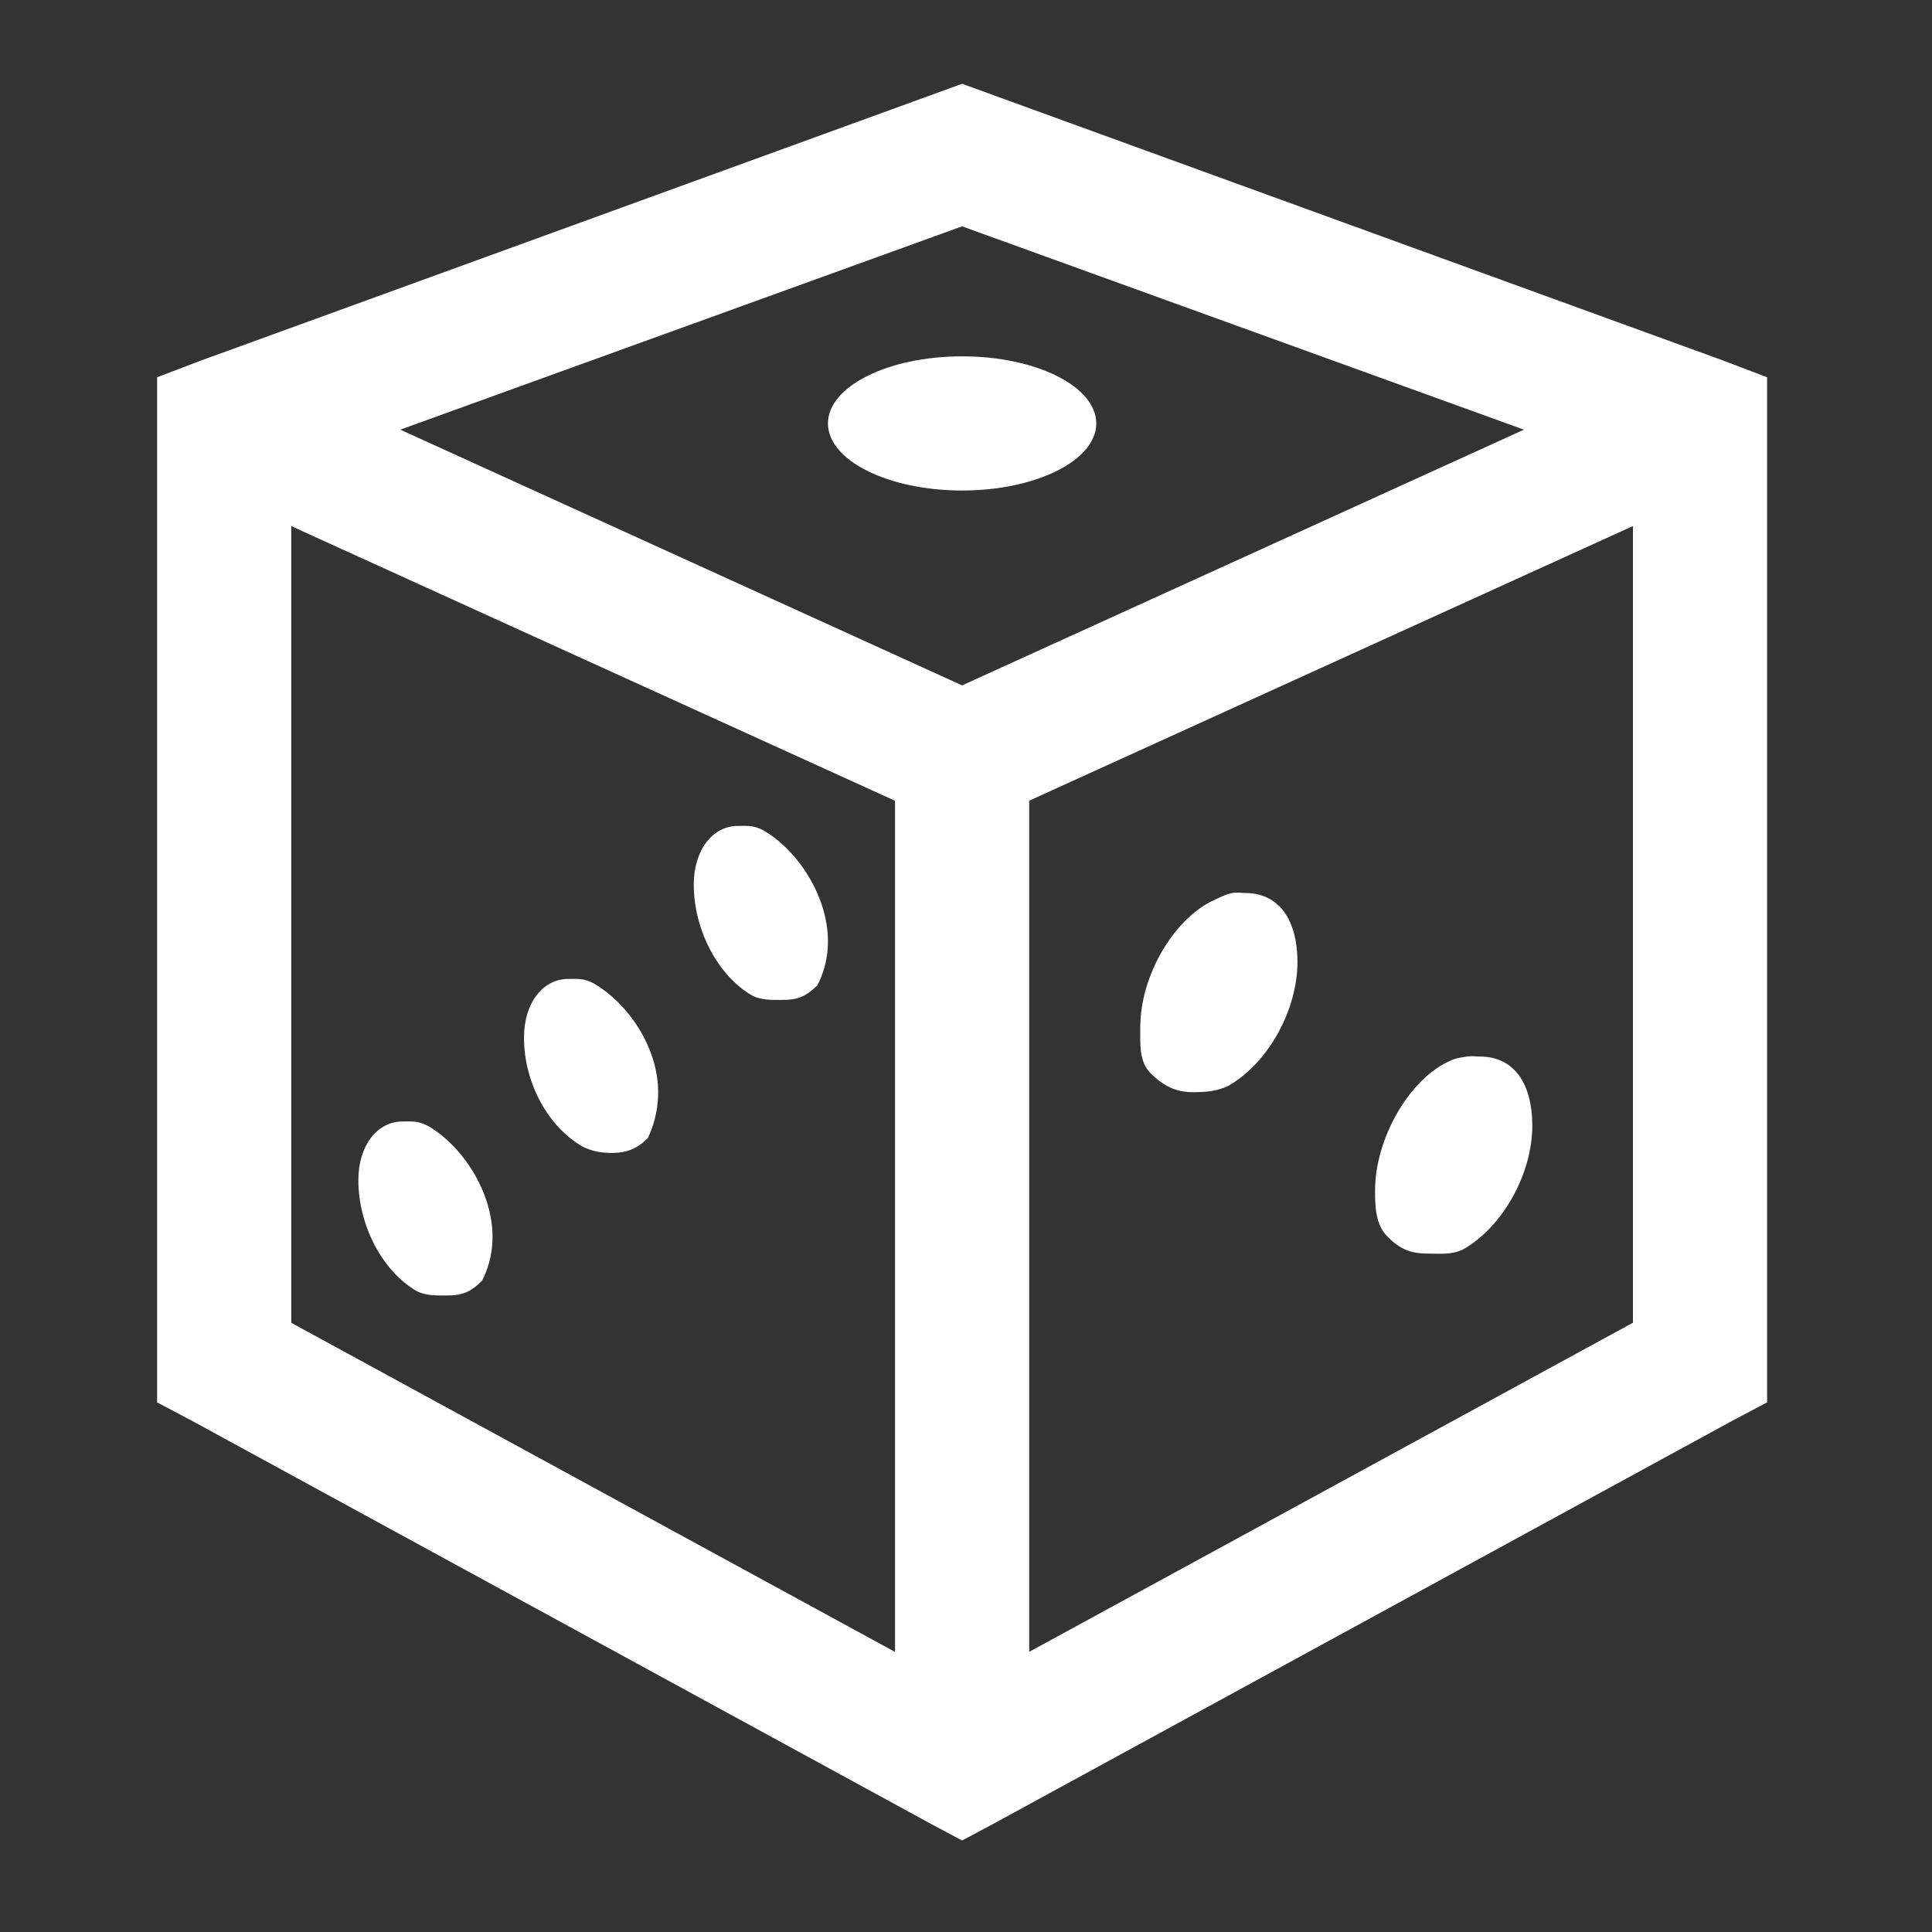 <svg width="500" height="500" xmlns="http://www.w3.org/2000/svg">
    <rect width="100%" height="100%" fill="#333333" stroke="none"/>
    <!-- Created with Method Draw - http://github.com/duopixel/Method-Draw/ -->

    <g>
        <title>background</title>
        <rect fill="none" id="canvas_background" height="502" width="502" y="-1" x="-1"/>
        <g display="none" overflow="visible" y="0" x="0" height="100%" width="100%" id="canvasGrid">
            <rect fill="url(#gridpattern)" stroke-width="0" y="0" x="0" height="100%" width="100%"/>
        </g>
    </g>
    <g>
        <title>Layer 1</title>
        <g id="svg_7">
            <g transform="matrix(17.361,0,0,17.361,0,0) " id="svg_4">
                <path id="svg_6" d="m14.342,1.249l-11.344,4.125l-0.656,0.25l0,15.281l0.531,0.281l11,6l0.469,0.25l0.469,-0.25l11,-6l0.531,-0.281l0,-15.281l-0.656,-0.25l-11.344,-4.125zm0,2.125l8.375,3.031l-8.375,3.812l-8.375,-3.812l8.375,-3.031zm0,1.938c-1.105,0 -2,0.449 -2,1c0,0.551 0.895,1 2,1c1.105,0 2,-0.449 2,-1c0,-0.551 -0.895,-1 -2,-1zm-10,2.531l9,4.094l0,12.688l-9,-4.906l0,-11.875zm20,0l0,11.875l-9,4.906l0,-12.688l9,-4.094zm-13.344,4.469c-0.371,0 -0.656,0.355 -0.656,0.875c0,0.668 0.355,1.359 0.875,1.656c0.148,0.074 0.32,0.062 0.469,0.062c0.223,0 0.352,-0.07 0.5,-0.219c0.074,-0.148 0.156,-0.359 0.156,-0.656c0,-0.668 -0.449,-1.359 -0.969,-1.656c-0.148,-0.074 -0.227,-0.062 -0.375,-0.062zm7.375,1c-0.074,0.012 -0.164,0.051 -0.25,0.094c-0.609,0.262 -1.125,1.125 -1.125,1.906c0,0.262 -0.02,0.512 0.156,0.688c0.176,0.176 0.363,0.281 0.625,0.281c0.176,0 0.355,-0.008 0.531,-0.094c0.609,-0.348 1.031,-1.148 1.031,-1.844c0,-0.609 -0.258,-1.031 -0.781,-1.031c-0.043,0 -0.113,-0.012 -0.188,0zm-9.906,1.281c-0.371,0 -0.656,0.355 -0.656,0.875c0,0.668 0.355,1.328 0.875,1.625c0.148,0.074 0.289,0.094 0.438,0.094c0.223,0 0.383,-0.07 0.531,-0.219c0.074,-0.148 0.156,-0.391 0.156,-0.688c0,-0.668 -0.449,-1.328 -0.969,-1.625c-0.148,-0.074 -0.227,-0.062 -0.375,-0.062zm13.406,1.156c-0.074,0.012 -0.164,0.02 -0.25,0.062c-0.609,0.262 -1.125,1.156 -1.125,1.938c0,0.262 0.012,0.512 0.188,0.688c0.176,0.176 0.332,0.25 0.594,0.25c0.176,0 0.355,0.023 0.531,-0.062c0.609,-0.348 1.031,-1.148 1.031,-1.844c0,-0.609 -0.258,-1.031 -0.781,-1.031c-0.043,0 -0.113,-0.012 -0.188,0zm-15.875,0.969c-0.371,0 -0.656,0.355 -0.656,0.875c0,0.668 0.355,1.359 0.875,1.656c0.148,0.074 0.32,0.062 0.469,0.062c0.223,0 0.352,-0.07 0.5,-0.219c0.074,-0.148 0.156,-0.359 0.156,-0.656c0,-0.668 -0.449,-1.359 -0.969,-1.656c-0.148,-0.074 -0.227,-0.062 -0.375,-0.062z" fill="#ffffff"/>
            </g>
        </g>
    </g>
</svg>
